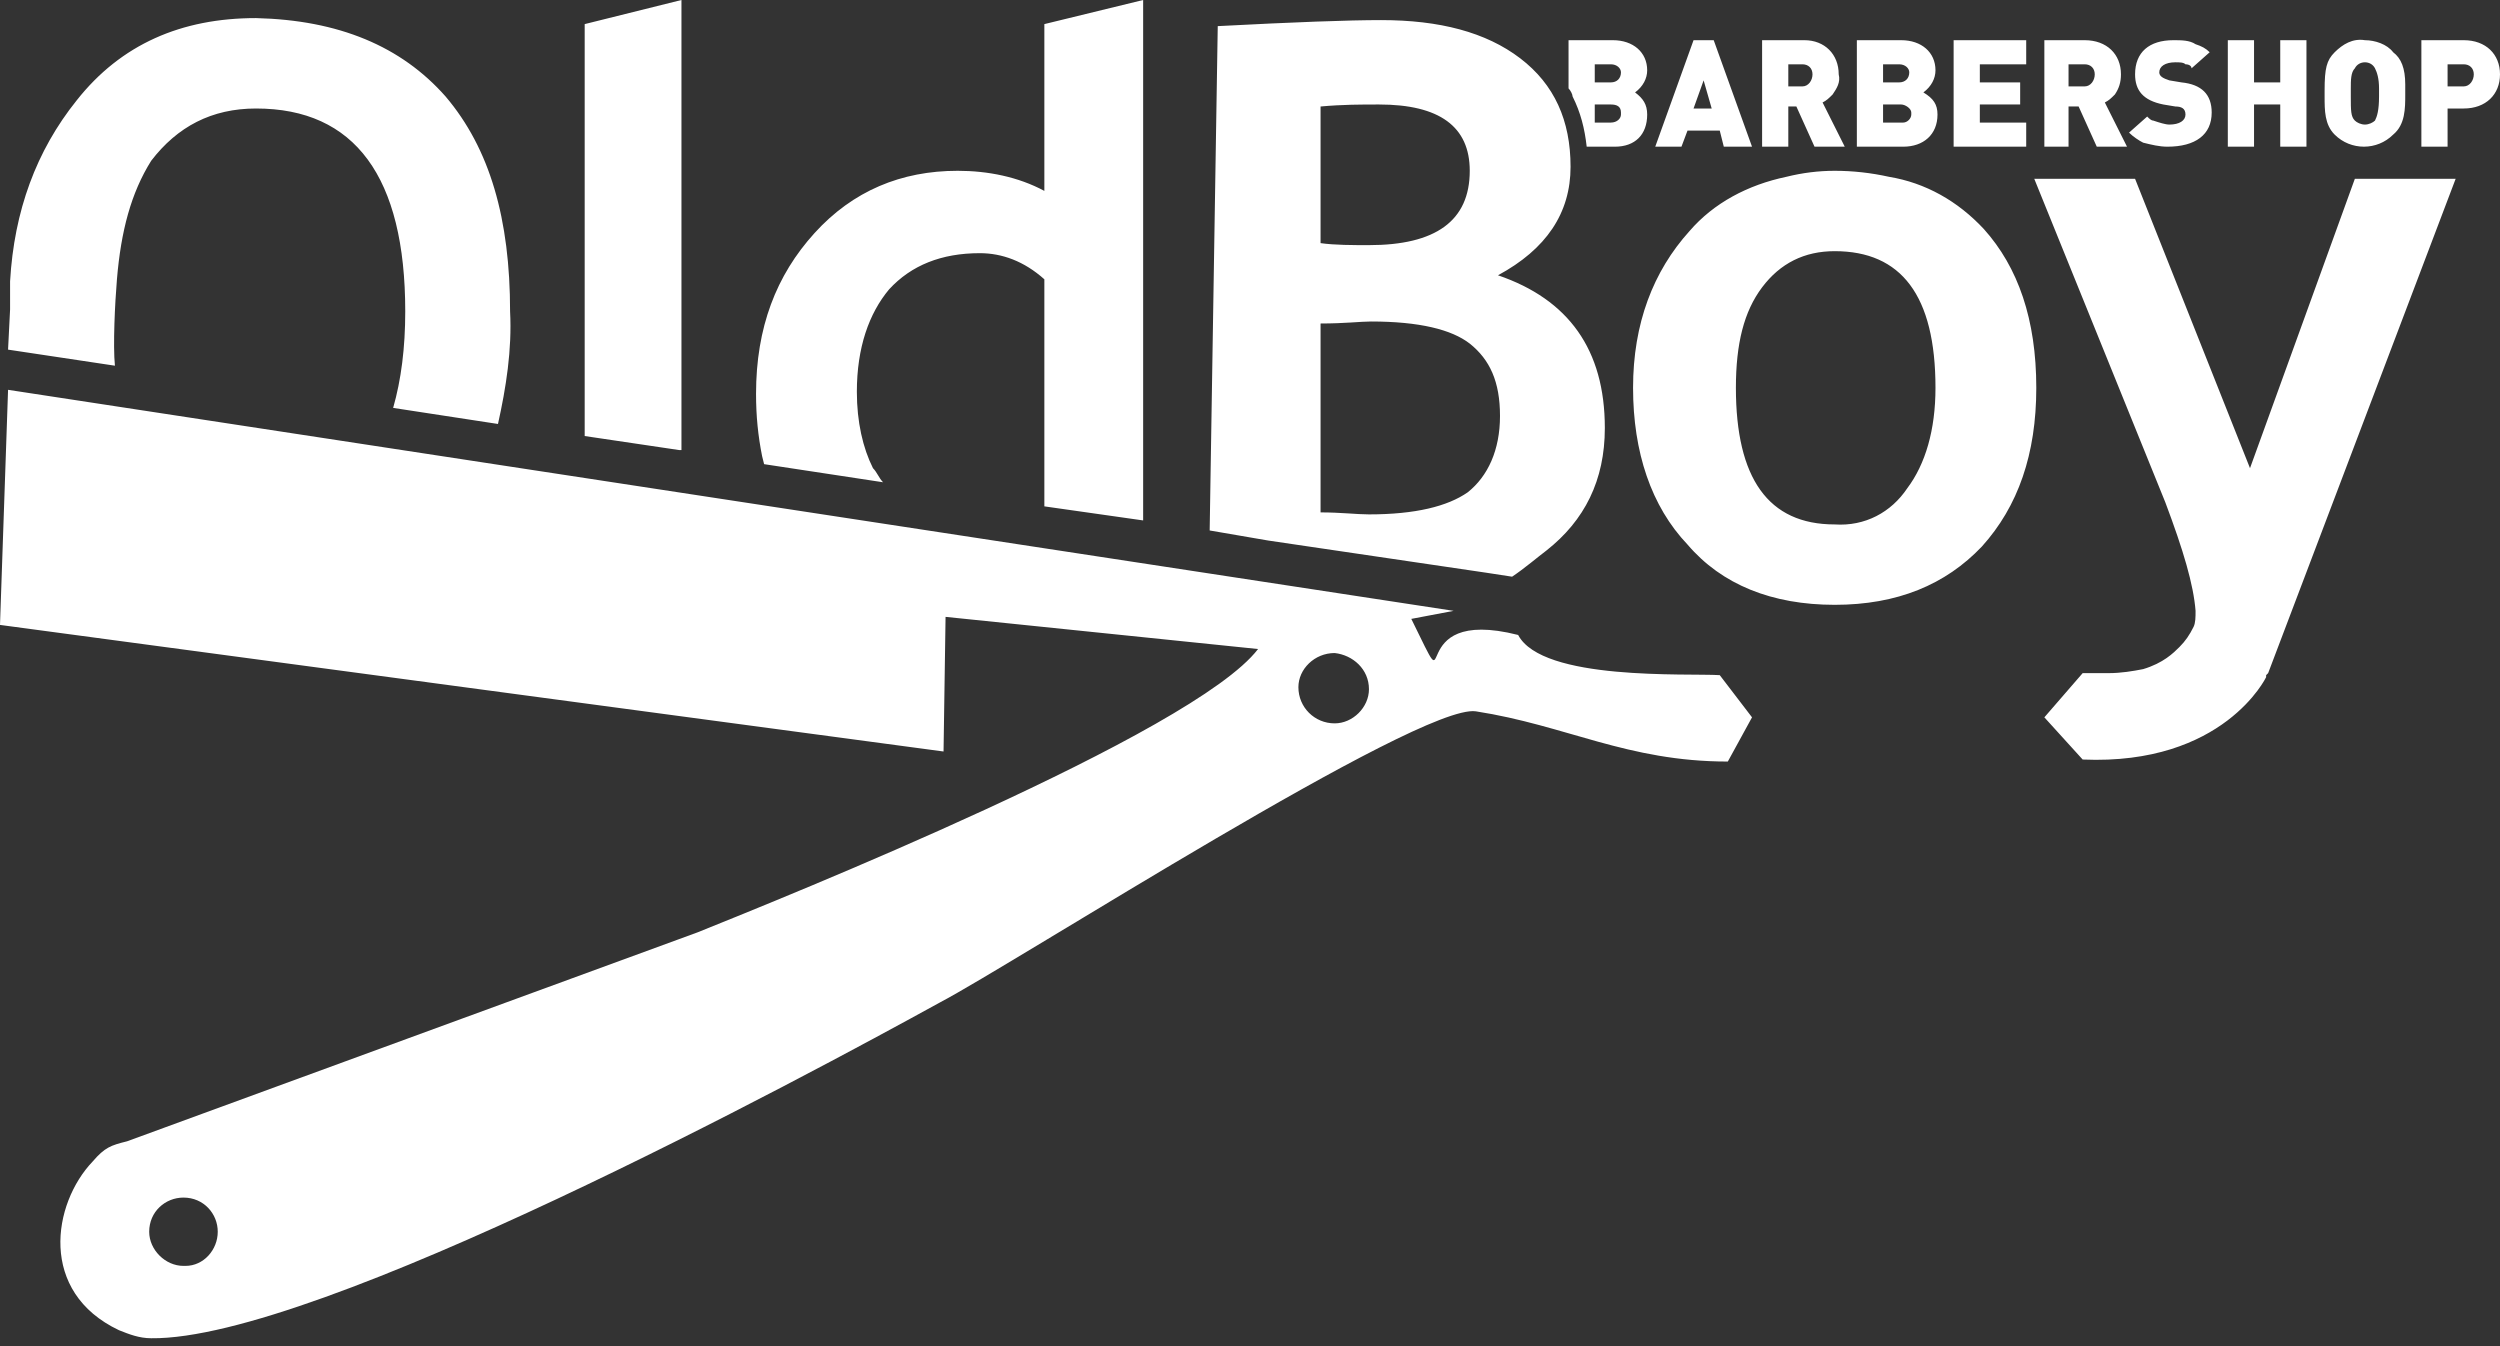 <?xml version="1.0" encoding="UTF-8"?> <svg xmlns="http://www.w3.org/2000/svg" width="182" height="98" viewBox="0 0 182 98" fill="none"><rect x="0" y="0" width="182" height="98" fill="#333333" stroke="none"/><path fill-rule="evenodd" clip-rule="evenodd" d="M130.189 7.753H130.776L132.097 10.679H134.298L132.684 7.46C132.977 7.314 133.124 7.168 133.418 6.875C133.711 6.436 134.005 5.998 133.858 5.412C133.858 3.95 132.831 2.926 131.363 2.926H128.281V10.679H130.189V7.753ZM130.189 4.681H131.216C131.656 4.681 131.95 4.974 131.95 5.412C131.95 5.851 131.656 6.29 131.216 6.29H130.189V4.681ZM157.929 9.069C157.635 9.069 157.195 8.923 156.755 8.777C156.608 8.777 156.461 8.631 156.315 8.484L154.994 9.655C155.287 9.947 155.727 10.24 156.021 10.386C156.608 10.532 157.195 10.679 157.782 10.679C159.837 10.679 161.011 9.801 161.011 8.192C161.011 6.875 160.277 6.144 158.81 5.998L157.929 5.851C157.489 5.705 157.195 5.559 157.195 5.266C157.195 4.827 157.635 4.535 158.369 4.535C158.663 4.535 158.956 4.535 159.103 4.681C159.397 4.681 159.544 4.827 159.544 4.974L160.865 3.803C160.571 3.511 160.277 3.364 159.837 3.218C159.397 2.926 158.81 2.926 158.223 2.926C156.461 2.926 155.434 3.803 155.434 5.412C155.434 6.583 156.021 7.314 157.489 7.607L158.369 7.753C158.81 7.753 159.103 7.899 159.103 8.338C159.103 8.777 158.663 9.069 157.929 9.069ZM164.094 7.607H166.002V10.679H167.91V2.926H166.002V5.998H164.094V2.926H162.185V10.679H164.094V7.607ZM141.05 8.338C141.05 7.607 140.756 7.168 140.023 6.729C140.61 6.29 140.903 5.705 140.903 5.12C140.903 3.803 139.876 2.926 138.408 2.926H135.179V10.679H138.555C140.023 10.679 141.05 9.801 141.05 8.338ZM137.087 4.681H138.261C138.702 4.681 138.995 4.974 138.995 5.266C138.995 5.705 138.702 5.998 138.261 5.998H137.087V4.681ZM138.408 8.923H137.087V7.607H138.408C138.702 7.607 139.142 7.899 139.142 8.192V8.338C139.142 8.631 138.848 8.923 138.555 8.923H138.408ZM174.221 9.801C175.102 9.069 175.102 7.899 175.102 6.875V6.144C175.102 4.974 174.808 4.242 174.221 3.803C173.781 3.218 172.9 2.926 172.166 2.926C171.285 2.779 170.552 3.218 169.965 3.803C169.377 4.388 169.231 4.974 169.231 6.583V7.022C169.231 8.045 169.231 9.069 169.965 9.801C171.139 10.971 173.047 10.971 174.221 9.801ZM171.139 6.436C171.139 5.851 171.139 5.266 171.432 4.974C171.579 4.681 171.873 4.535 172.166 4.535C172.46 4.535 172.753 4.681 172.9 4.974C173.047 5.266 173.194 5.705 173.194 6.436V7.022C173.194 8.045 173.047 8.484 172.9 8.777C172.753 8.923 172.46 9.069 172.166 9.069C171.873 9.069 171.579 8.923 171.432 8.777C171.139 8.484 171.139 8.045 171.139 7.022V6.436ZM122.85 9.508H125.198L125.492 10.679H127.547L124.758 2.926H123.29L120.502 10.679H122.41L122.85 9.508ZM124.024 5.851L124.611 7.899H123.29L124.024 5.851ZM150.59 7.753H151.324L152.645 10.679H154.847L153.232 7.46C153.526 7.314 153.673 7.168 153.966 6.875C154.26 6.436 154.406 5.998 154.406 5.412C154.406 3.95 153.379 2.926 151.765 2.926H148.829V10.679H150.59V7.753ZM150.59 4.681H151.765C152.205 4.681 152.498 4.974 152.498 5.412C152.498 5.851 152.205 6.29 151.765 6.29H150.59V4.681ZM147.508 8.923H144.132V7.607H147.068V5.998H144.132V4.681H147.508V2.926H142.224V10.679H147.508V8.923ZM49.463 32.767H49.61V0L42.565 1.755V31.743L49.463 32.767ZM110.521 46.225C101.861 44.031 106.265 52.222 102.742 45.055L105.824 44.47L0.587 28.379L0 45.494L68.69 54.709L68.837 44.908L91.587 47.249C86.89 53.393 56.948 65.388 50.784 67.875L9.247 83.088C8.073 83.38 7.632 83.527 6.752 84.551C3.816 87.623 2.789 94.059 8.66 96.838C9.394 97.131 10.127 97.424 11.008 97.424C23.044 97.57 58.563 78.407 68.397 72.995C73.974 70.069 103.329 51.199 107.439 51.784C114.044 52.808 118.447 55.441 125.785 55.441L127.547 52.222L125.198 49.151C122.85 49.004 112.282 49.59 110.521 46.225ZM13.503 92.157H13.357C12.036 92.157 10.861 90.987 10.861 89.671C10.861 88.208 12.036 87.184 13.357 87.184C14.824 87.184 15.852 88.354 15.852 89.671C15.852 90.987 14.824 92.157 13.503 92.157ZM97.165 52.661C95.697 52.661 94.523 51.491 94.523 50.028C94.523 48.712 95.697 47.541 97.165 47.541C98.486 47.688 99.66 48.712 99.66 50.175C99.66 51.491 98.486 52.661 97.165 52.661ZM137.527 12.873C136.206 12.58 134.885 12.434 133.565 12.434C132.39 12.434 131.216 12.58 130.042 12.873C127.253 13.458 124.758 14.774 122.997 16.822C120.355 19.748 118.887 23.551 118.887 28.232C118.887 32.913 120.208 36.863 122.85 39.642C125.345 42.568 129.015 44.031 133.565 44.031C138.115 44.031 141.637 42.568 144.279 39.789C146.921 36.863 148.242 33.06 148.242 28.232C148.242 23.259 146.921 19.456 144.426 16.676C142.518 14.628 140.169 13.312 137.527 12.873ZM138.848 35.546C137.674 37.302 135.766 38.326 133.565 38.179C128.721 38.179 126.373 34.815 126.373 28.232C126.373 25.014 126.96 22.674 128.281 20.918C129.602 19.163 131.363 18.285 133.565 18.285C138.408 18.285 140.903 21.503 140.903 28.232C140.903 31.304 140.169 33.791 138.848 35.546ZM179.358 2.926H176.276V10.679H178.184V7.899H179.358C180.973 7.899 182 6.875 182 5.412C182 3.95 180.973 2.926 179.358 2.926ZM179.358 6.29H178.184V4.681H179.358C179.798 4.681 180.092 4.974 180.092 5.412C180.092 5.851 179.798 6.29 179.358 6.29ZM163.8 34.084L155.434 13.019H148.095L157.635 36.57C158.956 40.081 159.69 42.568 159.837 44.47C159.837 44.908 159.837 45.347 159.69 45.64C159.397 46.225 159.103 46.664 158.663 47.103C158.223 47.541 157.489 48.273 156.021 48.712C155.287 48.858 154.406 49.004 153.526 49.004H151.618L148.829 52.222L151.618 55.294C161.892 55.733 164.974 49.297 164.974 49.297V49.151L165.121 49.004L178.771 13.019H171.432L163.8 34.084ZM108.173 41.69L110.081 41.983C110.961 41.398 111.989 40.52 112.576 40.081C115.365 37.887 116.832 34.961 116.832 31.158C116.832 25.453 114.19 21.796 109.053 20.041C112.576 18.139 114.337 15.506 114.337 12.141C114.337 8.777 113.163 6.144 110.668 4.242C108.173 2.341 104.797 1.463 100.54 1.463C98.192 1.463 94.229 1.609 88.652 1.902L88.064 38.618L92.321 39.35L108.173 41.69ZM109.2 30.28C109.2 32.767 108.319 34.669 106.852 35.839C105.384 36.863 103.035 37.448 99.66 37.448C98.779 37.448 97.605 37.302 96.137 37.302V23.551C97.898 23.551 99.073 23.405 99.806 23.405C103.329 23.405 105.677 23.99 106.998 25.014C108.466 26.184 109.2 27.794 109.2 30.28ZM100.394 7.607C104.797 7.607 106.998 9.216 106.998 12.434C106.998 16.091 104.503 17.846 99.66 17.846C98.486 17.846 97.165 17.846 96.137 17.7V7.753C97.752 7.607 99.073 7.607 100.394 7.607ZM115.511 10.679H117.566C119.034 10.679 119.915 9.801 119.915 8.338C119.915 7.607 119.621 7.168 119.034 6.729C119.621 6.29 119.915 5.705 119.915 5.12C119.915 3.803 118.887 2.926 117.419 2.926H114.19V6.436C114.337 6.583 114.484 6.875 114.484 7.022C115.071 8.192 115.365 9.362 115.511 10.679ZM116.098 4.681H117.273C117.713 4.681 118.006 4.974 118.006 5.266C118.006 5.705 117.713 5.998 117.273 5.998H116.098V4.681ZM116.098 7.607H117.273C117.713 7.607 118.006 7.753 118.006 8.192V8.338C118.006 8.631 117.713 8.923 117.273 8.923H116.098V7.607ZM8.513 20.333C8.806 16.822 9.54 14.043 11.008 11.703C12.916 9.216 15.411 7.899 18.64 7.899C25.832 7.899 29.502 12.873 29.502 22.674C29.502 25.307 29.208 27.647 28.621 29.695L36.253 30.865C36.84 28.232 37.281 25.453 37.134 22.674C37.134 15.945 35.666 10.825 32.437 7.022C29.208 3.364 24.658 1.463 18.64 1.317C13.21 1.317 8.806 3.218 5.577 7.314C2.642 10.971 1.027 15.36 0.734 20.479V22.527L0.587 25.453L8.366 26.623C8.219 25.16 8.366 22.088 8.513 20.333ZM55.627 33.791L64.287 35.108C63.993 34.815 63.847 34.376 63.553 34.084C62.819 32.621 62.379 30.719 62.379 28.525C62.379 25.307 63.26 22.82 64.727 21.064C66.342 19.309 68.543 18.431 71.332 18.431C72.947 18.431 74.561 19.017 76.029 20.333V36.863L83.221 37.887V0L76.029 1.755V13.897C74.121 12.873 71.919 12.434 69.718 12.434C65.608 12.434 62.086 13.897 59.297 16.969C56.508 20.041 55.04 23.844 55.04 28.671C55.04 30.28 55.187 31.743 55.481 33.206L55.627 33.791Z" fill="white"></path></svg> 